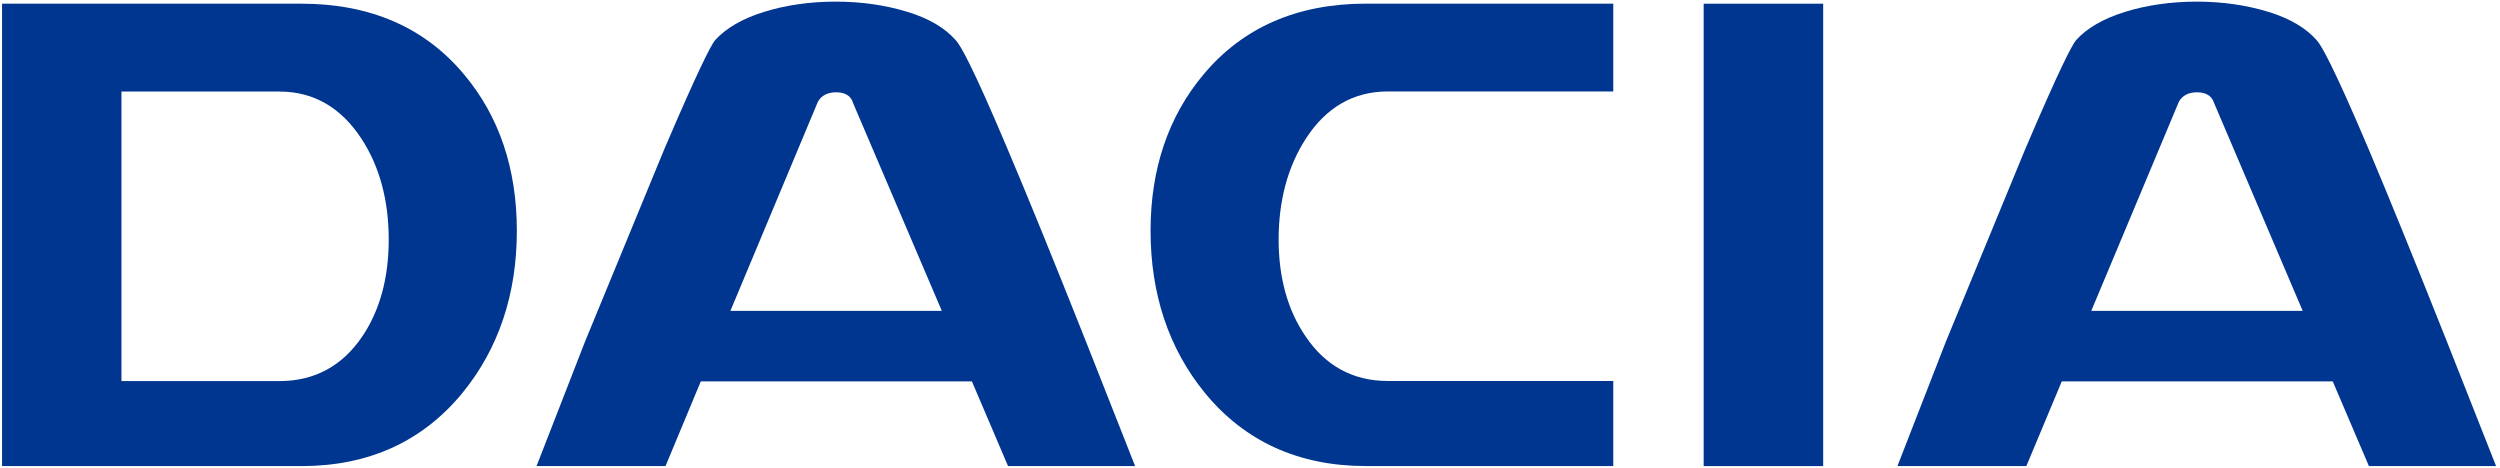 <?xml version="1.0" encoding="UTF-8"?>
<svg width="507px" height="95px" viewBox="0 0 507 95" version="1.1" xmlns="http://www.w3.org/2000/svg" xmlns:xlink="http://www.w3.org/1999/xlink">
    <!-- Generator: Sketch 42 (36781) - http://www.bohemiancoding.com/sketch -->
    <title>logo</title>
    <desc>Created with Sketch.</desc>
    <defs></defs>
    <g id="Page-1" stroke="none" stroke-width="1" fill="none" fill-rule="evenodd">
        <g id="logo" fill-rule="nonzero" fill="#003690">
            <path d="M496.22,25.614 C489.729,41.953 484.406,55.034 480.414,64.475 C473.05,81.854 470.673,85.772 469.871,86.638 C467.717,89.134 464.396,91.099 460.089,92.428 C455.589,93.814 450.703,94.519 445.512,94.519 C440.281,94.519 435.354,93.814 430.905,92.428 C426.588,91.087 423.206,89.134 421.012,86.696 C420.169,85.633 417.68,80.953 410.63,64.394 L394.622,25.556 C394.622,25.556 386.282,4.132 384.799,0.33 L410.945,0.33 C411.656,1.982 418.127,17.502 418.127,17.502 L473.08,17.502 C473.08,17.502 479.724,1.971 480.414,0.33 L506.205,0.33 C504.681,4.178 496.22,25.614 496.22,25.614 L496.22,25.614 Z M424.11,31.807 L441.876,74.216 C442.577,75.476 443.816,76.134 445.604,76.134 C447.92,76.134 448.712,74.898 448.996,74.008 L466.986,31.807 L424.11,31.807 Z" id="path6651" transform="translate(445.502, 47.425) scale(1, -1) translate(-445.502, -47.425) "></path>
            <polygon id="path6639" points="369.74 94.525 345.503 94.525 345.503 0.751 369.74 0.751"></polygon>
            <path d="M244.081,15.092 C236.93,23.608 233.334,34.274 233.334,46.789 C233.334,59.604 237.001,70.64 244.274,79.584 C252.339,89.487 263.34,94.513 276.961,94.513 L327.171,94.513 L327.171,77.261 L281.441,77.261 C274.412,77.261 268.795,74.21 264.752,68.19 C261.136,62.897 259.307,56.299 259.307,48.592 C259.307,40.653 261.176,33.766 264.813,28.138 C268.916,21.771 274.513,18.547 281.441,18.547 L327.171,18.547 L327.171,0.74 L276.961,0.74 C263.096,0.74 252.044,5.57 244.081,15.092" id="path6637"></path>
            <path d="M220.224,25.614 C213.733,41.953 208.41,55.034 204.398,64.475 C197.074,81.854 194.697,85.772 193.874,86.638 C191.721,89.134 188.43,91.099 184.072,92.428 C179.603,93.814 174.697,94.519 169.506,94.519 C164.254,94.519 159.358,93.814 154.909,92.428 C150.572,91.087 147.23,89.134 145.005,86.696 C144.172,85.633 141.704,80.953 134.634,64.394 L118.636,25.556 C118.636,25.556 110.296,4.132 108.813,0.33 L134.969,0.33 C135.66,1.982 142.121,17.502 142.121,17.502 L197.105,17.502 C197.105,17.502 203.728,1.971 204.428,0.33 L230.199,0.33 C228.685,4.178 220.224,25.614 220.224,25.614 L220.224,25.614 Z M148.124,31.807 L165.869,74.216 C166.57,75.476 167.83,76.134 169.608,76.134 C171.934,76.134 172.726,74.898 172.98,74.008 L191,31.807 L148.124,31.807 Z" id="path6655" transform="translate(169.506, 47.425) scale(1, -1) translate(-169.506, -47.425) "></path>
            <path d="M93.857,79.594 C85.781,89.497 74.79,94.523 61.179,94.523 L0.415,94.523 L0.415,0.75 L61.179,0.75 C75.085,0.75 86.177,5.58 94.121,15.114 C101.241,23.572 104.817,34.238 104.817,46.81 C104.817,59.614 101.13,70.661 93.857,79.594 M73.307,28.137 C69.163,21.781 63.556,18.569 56.699,18.569 L24.631,18.569 L24.631,77.282 L56.699,77.282 C63.779,77.282 69.437,74.22 73.48,68.211 C77.035,62.954 78.833,56.344 78.833,48.602 C78.833,40.605 76.974,33.741 73.307,28.137" id="path6633"></path>
        </g>
    </g>
</svg>